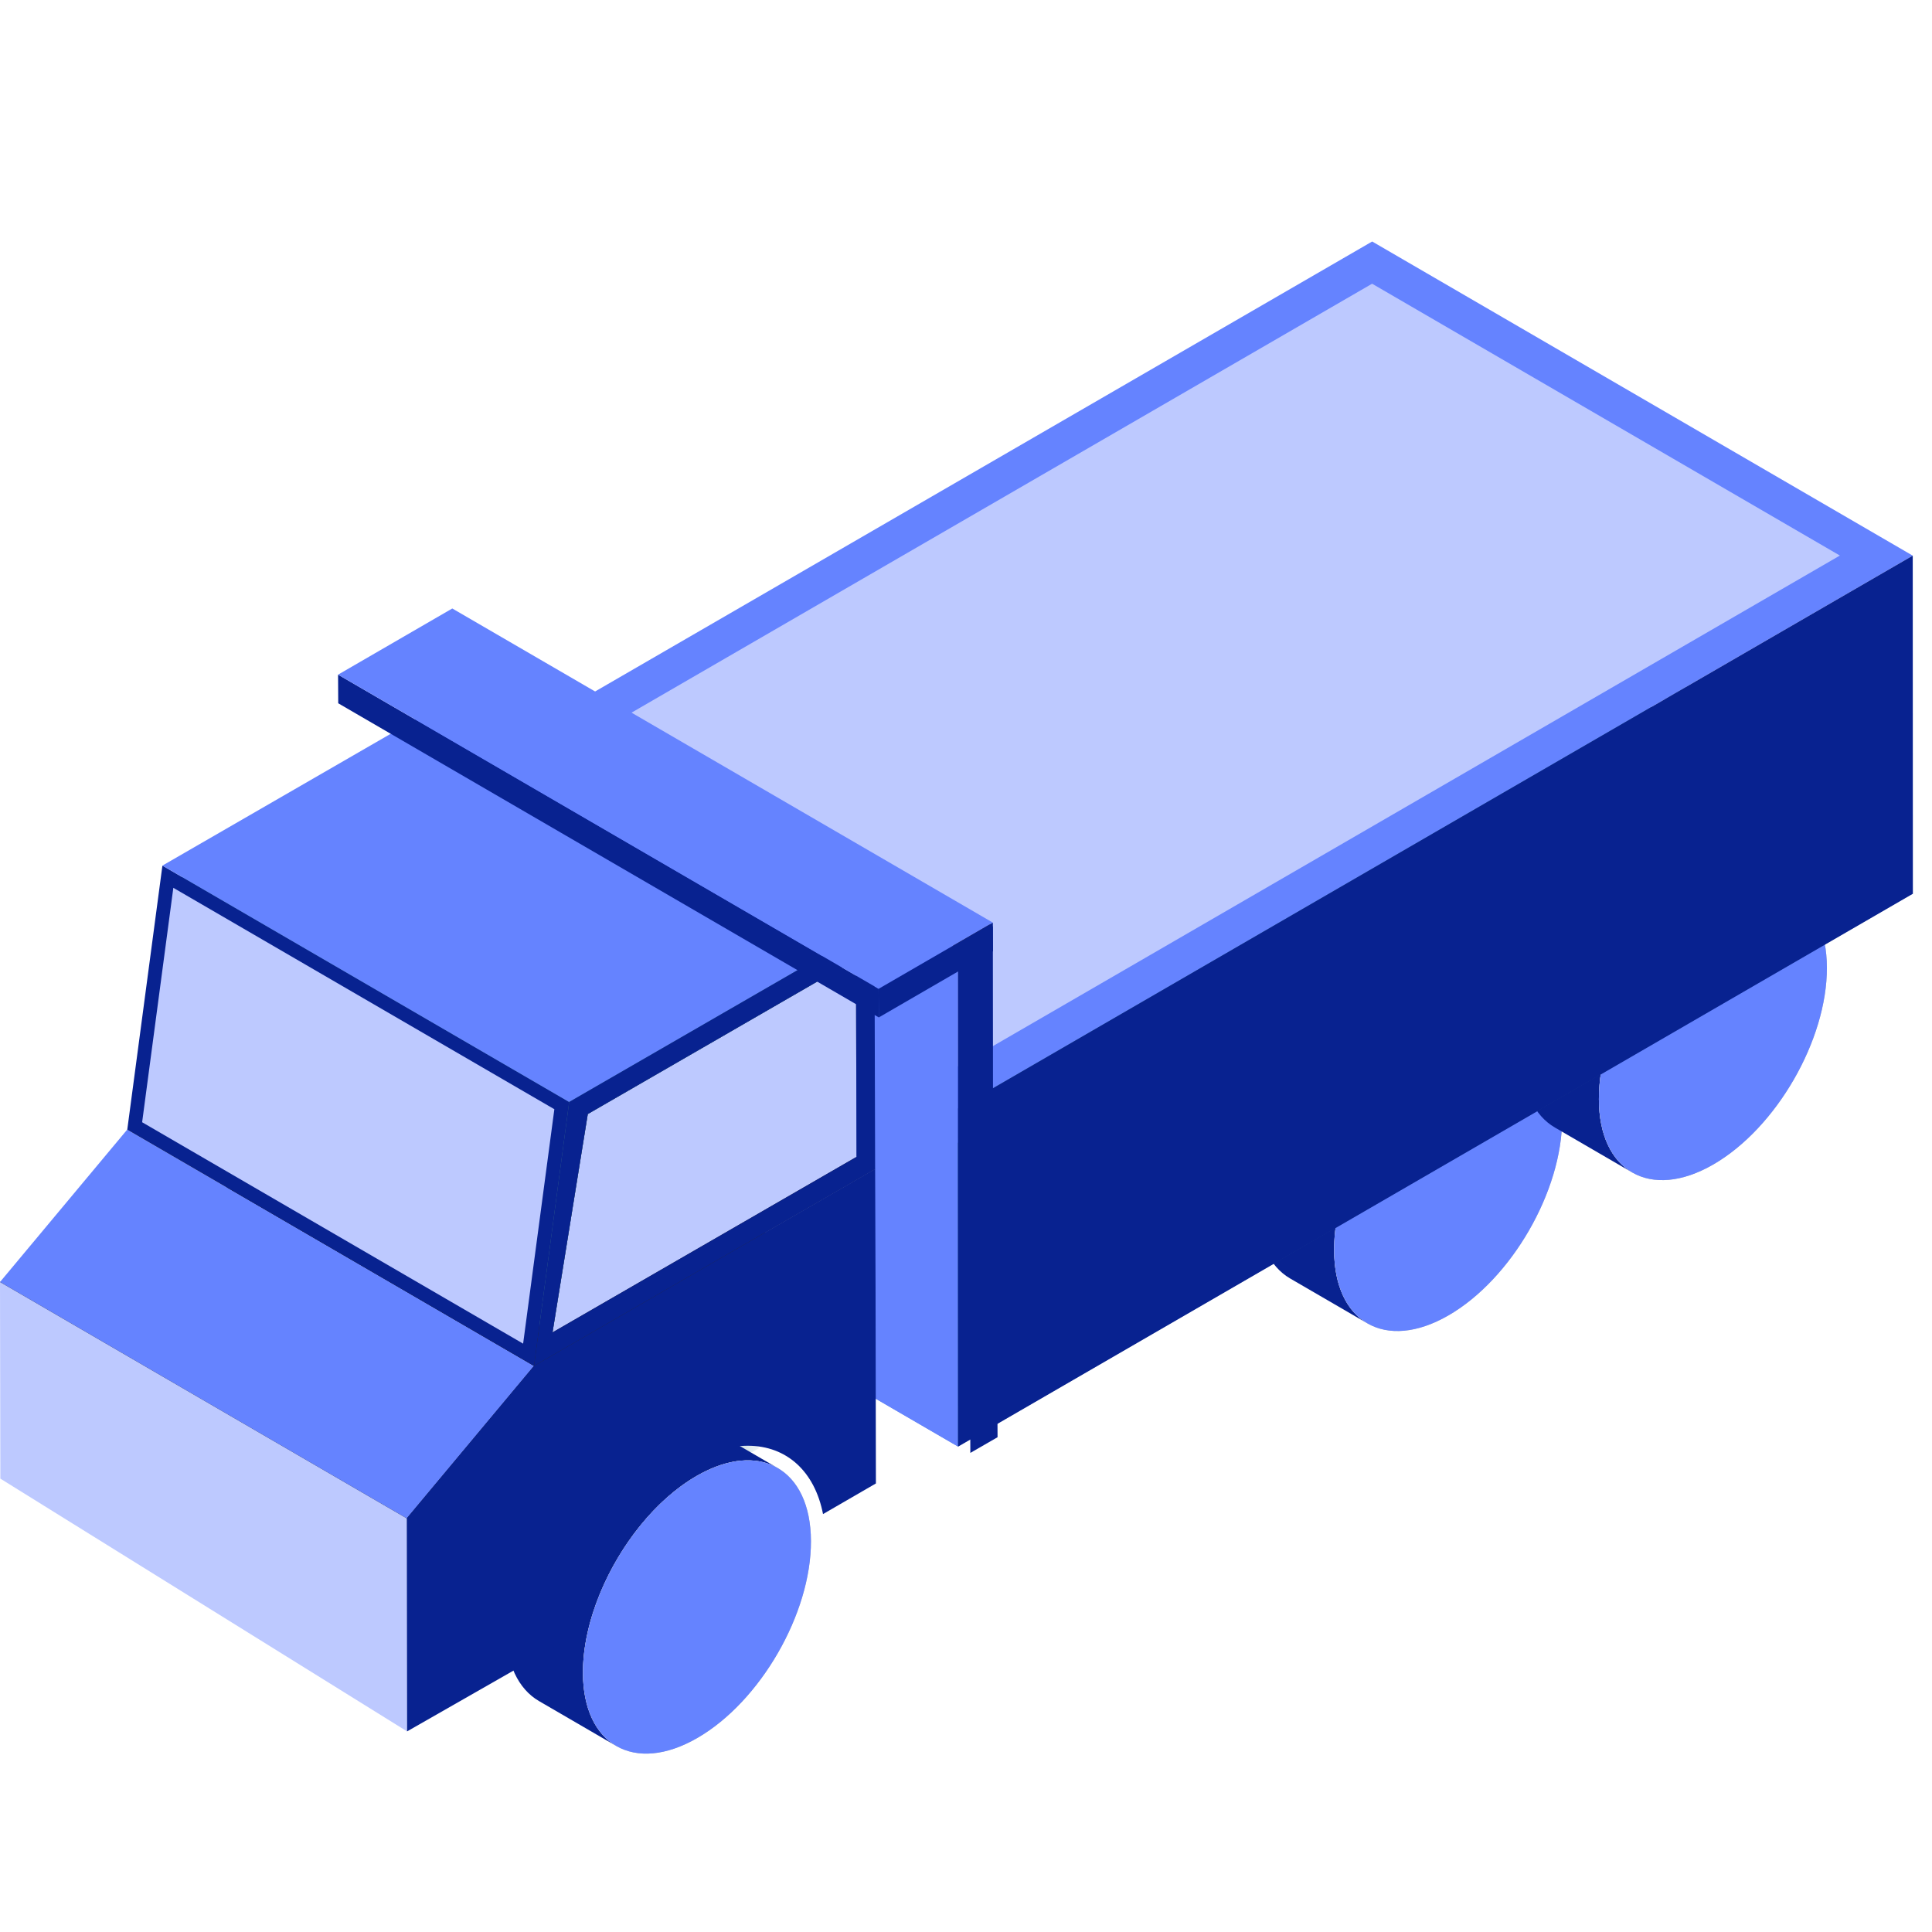 <?xml version="1.0" encoding="UTF-8"?>
<svg width="60px" height="60px" viewBox="0 0 60 60" version="1.1" xmlns="http://www.w3.org/2000/svg" xmlns:xlink="http://www.w3.org/1999/xlink">
    <title>7FCED8A2-FE2D-4BC7-A786-43FF75C8F0A1</title>
    <defs>
        <polyline id="path-1" points="16.844 10.549 16.844 10.549 0.021 0.837 0.669 0.46 17.491 10.172 16.844 10.549"/>
        <radialGradient cx="-649.49%" cy="447.471%" fx="-649.49%" fy="447.471%" r="1706.06%" gradientTransform="translate(-6.495,4.475),scale(0.578,1),translate(6.495,-4.475)" id="radialGradient-3">
            <stop stop-color="#5993A5" offset="0%"/>
            <stop stop-color="#418499" offset="100%"/>
        </radialGradient>
        <polyline id="path-4" points="17.168 10.532 17.168 10.532 0.347 0.82 0.992 0.444 17.816 10.156 17.168 10.532"/>
        <radialGradient cx="-550.143%" cy="347.486%" fx="-550.143%" fy="347.486%" r="1706.167%" gradientTransform="translate(-5.501,3.475),scale(0.577,1),translate(5.501,-3.475)" id="radialGradient-6">
            <stop stop-color="#5993A5" offset="0%"/>
            <stop stop-color="#418499" offset="100%"/>
        </radialGradient>
        <polyline id="path-7" points="16.856 10.518 16.856 10.518 0.033 0.806 0.68 0.431 17.502 10.143 16.856 10.518"/>
        <radialGradient cx="-450.712%" cy="247.464%" fx="-450.712%" fy="247.464%" r="1706.273%" gradientTransform="translate(-4.507,2.475),scale(0.577,1),translate(4.507,-2.475)" id="radialGradient-9">
            <stop stop-color="#5993A5" offset="0%"/>
            <stop stop-color="#418499" offset="100%"/>
        </radialGradient>
    </defs>
    <g id="Website" stroke="none" stroke-width="1" fill="none" fill-rule="evenodd">
        <g id="Sitenotes-home-page---FInal" transform="translate(-431, -2545)">
            <g id="Delivery" transform="translate(431, 2545)">
                <rect id="Rectangle" x="0" y="0" width="60" height="60"/>
                <g id="Group-13" transform="translate(0, 7.5)">
                    <g id="Group-257" transform="translate(40.823, 7.11)">
                        <mask id="mask-2" fill="white">
                            <use xlink:href="#path-1"/>
                        </mask>
                        <g id="Clip-256"/>
                        <polyline id="Fill-255" fill="url(#radialGradient-3)" mask="url(#mask-2)" points="16.844 10.549 16.844 10.549 0.021 0.837 0.669 0.46 17.491 10.172 16.844 10.549"/>
                    </g>
                    <g id="Group-302" transform="translate(23.139, 17.216)">
                        <mask id="mask-5" fill="white">
                            <use xlink:href="#path-4"/>
                        </mask>
                        <g id="Clip-301"/>
                        <polyline id="Fill-300" fill="url(#radialGradient-6)" mask="url(#mask-5)" points="17.168 10.532 17.168 10.532 0.347 0.82 0.992 0.444 17.816 10.156 17.168 10.532"/>
                    </g>
                    <g id="Group-329" transform="translate(6.086, 27.321)">
                        <mask id="mask-8" fill="white">
                            <use xlink:href="#path-7"/>
                        </mask>
                        <g id="Clip-328"/>
                        <polyline id="Fill-327" fill="url(#radialGradient-9)" mask="url(#mask-8)" points="16.856 10.518 16.856 10.518 0.033 0.806 0.68 0.431 17.502 10.143 16.856 10.518"/>
                    </g>
                    <polyline id="Fill-3224" fill="#1D597C" points="4.725 25.097 5.089 24.885 4.932 25.033 4.568 25.245 4.725 25.097"/>
                    <path d="M45.081,23.574 C44.5,23.236 43.718,23.246 42.848,23.668 C42.753,23.715 42.658,23.764 42.562,23.82 C41.298,24.549 40.192,25.951 39.568,27.457 C39.227,28.282 39.031,29.138 39.033,29.932 C39.037,31.049 39.431,31.834 40.066,32.204 L42.464,33.597 C41.829,33.228 41.435,32.443 41.432,31.326 C41.429,30.532 41.625,29.676 41.967,28.851 C42.59,27.345 43.697,25.943 44.961,25.214 C45.057,25.158 45.152,25.108 45.246,25.062 C46.116,24.64 46.899,24.63 47.48,24.967 L45.081,23.574" id="Fill-3233" fill="#082290"/>
                    <path d="M44.961,25.214 C46.916,24.085 48.507,24.992 48.513,27.238 C48.519,29.485 46.939,32.222 44.984,33.351 C43.028,34.48 41.438,33.573 41.432,31.326 C41.425,29.08 43.005,26.343 44.961,25.214" id="Fill-3234" fill="#BCBCB7"/>
                    <path d="M44.961,25.214 C46.916,24.085 48.507,24.992 48.513,27.238 C48.519,29.485 46.939,32.222 44.984,33.351 C43.028,34.48 41.438,33.573 41.432,31.326 C41.425,29.08 43.005,26.343 44.961,25.214" id="Fill-3235" fill="#6583FF"/>
                    <path d="M53.305,18.887 C52.724,18.549 51.942,18.56 51.071,18.982 C50.977,19.028 50.882,19.079 50.786,19.134 C49.522,19.864 48.415,21.265 47.792,22.771 C47.451,23.596 47.255,24.452 47.257,25.247 C47.26,26.363 47.654,27.148 48.29,27.517 L50.688,28.911 C50.052,28.542 49.659,27.757 49.655,26.641 C49.653,25.845 49.849,24.99 50.19,24.165 C50.814,22.659 51.92,21.257 53.184,20.528 C53.28,20.472 53.375,20.421 53.469,20.376 C54.34,19.953 55.122,19.943 55.703,20.281 L53.305,18.887" id="Fill-3237" fill="#082290"/>
                    <path d="M53.184,20.528 C55.139,19.399 56.73,20.305 56.736,22.552 C56.743,24.799 55.163,27.536 53.207,28.665 C51.252,29.793 49.662,28.887 49.655,26.641 C49.648,24.393 51.229,21.657 53.184,20.528" id="Fill-3238" fill="#BCBCB7"/>
                    <path d="M53.184,20.528 C55.139,19.399 56.73,20.305 56.736,22.552 C56.743,24.799 55.163,27.536 53.207,28.665 C51.252,29.793 49.662,28.887 49.655,26.641 C49.648,24.393 51.229,21.657 53.184,20.528" id="Fill-3239" fill="#6583FF"/>
                    <polyline id="Fill-3242" fill="#427D8A" points="29.749 37.417 12.961 27.66 44.379 9.521 59.402 20.246 29.749 37.417"/>
                    <polyline id="Fill-3244" fill="#6583FF" points="29.753 37.427 12.965 27.67 12.961 17.171 29.749 26.927 29.753 37.427"/>
                    <polyline id="Fill-3245" fill="#6583FF" points="29.749 26.927 12.961 17.171 42.614 6.7314575e-15 59.402 9.756 29.749 26.927"/>
                    <polyline id="Fill-3246" fill="#BDC9FF" points="15.224 17.174 42.612 1.311 57.139 9.753 29.751 25.616 15.224 17.174"/>
                    <polyline id="Fill-3247" fill="#082290" points="59.402 9.756 59.406 20.256 29.753 37.427 29.749 26.927 59.402 9.756"/>
                    <polyline id="Fill-3248" fill="#6583FF" points="29.753 27.997 12.965 18.241 12.961 12.205 29.749 21.961 29.753 27.997"/>
                    <polyline id="Fill-3249" fill="#523D2D" points="29.749 21.961 12.961 12.205 14.046 11.517 30.834 21.273 29.749 21.961"/>
                    <polyline id="Fill-3250" fill="#082290" points="30.834 21.273 30.839 27.365 29.753 27.997 29.749 21.961 30.834 21.273"/>
                    <path d="M21.754,36.698 C21.173,36.36 20.391,36.37 19.52,36.793 C19.426,36.838 19.331,36.889 19.235,36.944 C17.971,37.674 16.864,39.075 16.241,40.581 C15.9,41.406 15.704,42.262 15.705,43.057 C15.709,44.173 16.103,44.958 16.739,45.328 L19.137,46.722 C18.501,46.352 18.107,45.567 18.104,44.451 C18.102,43.656 18.298,42.8 18.639,41.975 C19.263,40.469 20.37,39.068 21.633,38.338 C21.729,38.283 21.824,38.232 21.918,38.187 C22.789,37.763 23.571,37.754 24.152,38.091 L21.754,36.698" id="Fill-3251" fill="#082290"/>
                    <path d="M21.633,38.338 C23.588,37.209 25.179,38.115 25.185,40.362 C25.192,42.609 23.612,45.346 21.656,46.475 C19.701,47.604 18.111,46.698 18.104,44.451 C18.098,42.204 19.677,39.467 21.633,38.338" id="Fill-3252" fill="#BCBCB7"/>
                    <path d="M21.633,38.338 C23.588,37.209 25.179,38.115 25.185,40.362 C25.192,42.609 23.612,45.346 21.656,46.475 C19.701,47.604 18.111,46.698 18.104,44.451 C18.098,42.204 19.677,39.467 21.633,38.338" id="Fill-3253" fill="#6583FF"/>
                    <polygon id="Fill-3255" fill="#BDC9FF" points="12.642 46.27 0.011 38.42 -5.49735696e-14 32.314 12.632 39.655"/>
                    <polyline id="Fill-3256" fill="#292728" points="12.632 39.655 -3.59011066e-14 32.314 14.56 26.242 27.191 32.474 12.632 39.655"/>
                    <polyline id="Fill-3257" fill="#6583FF" points="12.632 39.655 1.68286437e-14 32.314 3.953 27.578 16.585 34.919 12.632 39.655"/>
                    <polyline id="Fill-3258" fill="#292728" points="16.585 34.919 3.953 27.578 14.547 21.462 27.178 28.803 16.585 34.919"/>
                    <polyline id="Fill-3259" fill="#232121" points="26.6 28.428 13.969 21.088 13.951 14.948 26.583 22.289 26.6 28.428"/>
                    <polyline id="Fill-3260" fill="#292728" points="17.159 33.879 4.527 26.538 13.969 21.088 26.6 28.428 17.159 33.879"/>
                    <polyline id="Fill-3261" fill="#BDC9FF" points="26.583 22.289 26.6 28.428 17.159 33.879 18.254 27.098 26.583 22.289"/>
                    <polyline id="Fill-3262" fill="#407985" points="17.159 33.879 4.527 26.538 5.622 19.757 18.254 27.098 17.159 33.879"/>
                    <polyline id="Fill-3263" fill="#458391" points="18.254 27.098 5.622 19.757 13.951 14.948 26.583 22.289 18.254 27.098"/>
                    <polyline id="Fill-3264" fill="#082290" points="16.585 34.919 3.953 27.578 5.044 19.382 17.676 26.723 16.585 34.919"/>
                    <polyline id="Fill-3265" fill="#BDC9FF" points="4.414 27.352 5.383 20.072 17.216 26.948 16.246 34.228 4.414 27.352"/>
                    <polyline id="Fill-3266" fill="#6583FF" points="17.676 26.723 5.044 19.382 14.525 13.908 27.157 21.249 17.676 26.723"/>
                    <path d="M26.6,28.428 L26.583,22.289 L18.254,27.098 L17.159,33.879 L26.6,28.428 Z M17.676,26.723 L27.157,21.249 L27.178,28.803 L16.585,34.919 L17.676,26.723 L17.676,26.723 Z" id="Fill-3267" fill="#082290"/>
                    <polyline id="Fill-3268" fill="#082290" points="27.292 24.097 10.504 14.341 10.499 13.452 27.287 23.208 27.292 24.097"/>
                    <polyline id="Fill-3269" fill="#6583FF" points="27.287 23.208 10.499 13.452 14.046 11.397 30.834 21.153 27.287 23.208"/>
                    <polyline id="Fill-3270" fill="#082290" points="30.834 21.153 30.839 22.041 27.292 24.097 27.287 23.208 30.834 21.153"/>
                    <path d="M23.222,37.399 C24.442,37.399 25.304,38.208 25.56,39.521 L27.202,38.57 L27.191,32.474 L27.178,28.803 L16.585,34.919 L12.632,39.655 L12.642,46.27 L17.662,43.402 C17.806,41.056 19.396,39.105 21.406,37.945 C22.035,37.583 22.645,37.399 23.222,37.399 Z" id="Fill-3271" fill="#082290"/>
                    <polyline id="Fill-3291" fill="#082290" points="30.084 26.922 30.135 37.621 30.98 37.134 30.929 26.434 30.084 26.922"/>
                </g>
            </g>
        </g>
    </g>
</svg>